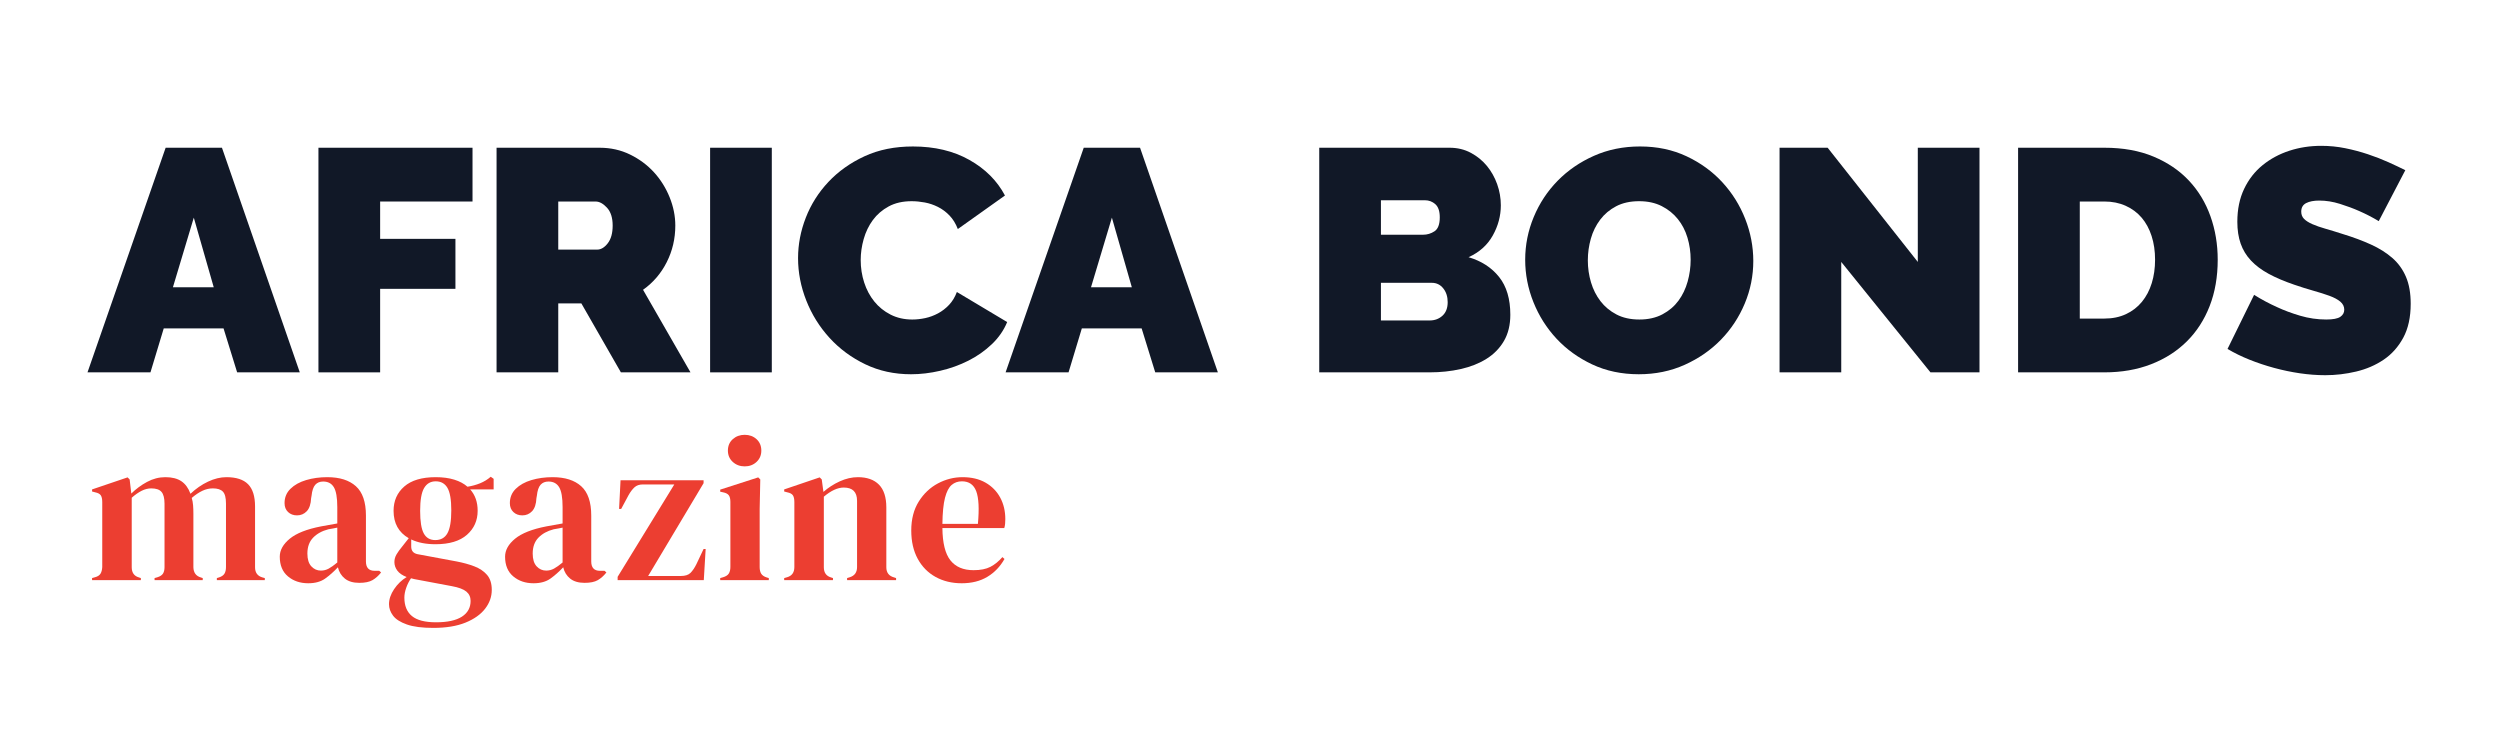 <?xml version="1.0" encoding="UTF-8"?>
<svg width="600px" height="180px" viewBox="0 0 600 180" version="1.1" xmlns="http://www.w3.org/2000/svg" xmlns:xlink="http://www.w3.org/1999/xlink">
    <title>abmag-logotype-dark</title>
    <g id="abmag-logotype-dark" stroke="none" stroke-width="1" fill="none" fill-rule="evenodd">
        <g id="Group-3" transform="translate(21, 35)" fill-rule="nonzero">
            <g id="Group-Copy" fill="#111827">
                <g id="Africa" transform="translate(0, 0.153)">
                    <path d="M18.754,0.304 L32.269,0.304 L50.948,54.212 L35.914,54.212 L32.649,43.659 L18.299,43.659 L15.11,54.212 L0,54.212 L18.754,0.304 Z M30.295,33.788 L25.512,17.084 L20.501,33.788 L30.295,33.788 Z" id="Shape"></path>
                    <polygon id="Path" points="55.427 54.212 55.427 0.304 92.404 0.304 92.404 13.211 70.233 13.211 70.233 22.171 88.304 22.171 88.304 34.168 70.233 34.168 70.233 54.212"></polygon>
                    <path d="M98.175,54.212 L98.175,0.304 L122.927,0.304 C125.559,0.304 127.989,0.848 130.216,1.936 C132.443,3.024 134.354,4.442 135.949,6.188 C137.543,7.934 138.796,9.934 139.707,12.186 C140.618,14.439 141.074,16.704 141.074,18.982 C141.074,22.12 140.391,25.044 139.024,27.752 C137.657,30.46 135.759,32.674 133.329,34.395 L144.718,54.212 L128.014,54.212 L118.523,37.66 L112.981,37.66 L112.981,54.212 L98.175,54.212 Z M112.981,24.752 L122.32,24.752 C123.231,24.752 124.079,24.246 124.863,23.234 C125.648,22.222 126.04,20.804 126.04,18.982 C126.04,17.109 125.585,15.679 124.674,14.692 C123.762,13.705 122.851,13.211 121.94,13.211 L112.981,13.211 L112.981,24.752 Z" id="Shape"></path>
                    <polygon id="Path" points="149.426 54.212 149.426 0.304 164.232 0.304 164.232 54.212"></polygon>
                    <path d="M170.534,26.803 C170.534,23.512 171.154,20.273 172.394,17.084 C173.634,13.895 175.444,11.035 177.823,8.504 C180.202,5.973 183.087,3.923 186.479,2.354 C189.87,0.785 193.743,0 198.096,0 C203.309,0 207.827,1.076 211.649,3.227 C215.471,5.378 218.318,8.226 220.191,11.769 L208.878,19.817 C208.371,18.501 207.701,17.413 206.865,16.552 C206.03,15.692 205.106,15.008 204.094,14.502 C203.082,13.996 202.031,13.642 200.943,13.439 C199.855,13.237 198.804,13.136 197.792,13.136 C195.666,13.136 193.831,13.553 192.287,14.388 C190.743,15.224 189.478,16.312 188.491,17.653 C187.504,18.995 186.77,20.513 186.289,22.209 C185.808,23.905 185.568,25.588 185.568,27.258 C185.568,29.131 185.846,30.928 186.403,32.649 C186.96,34.37 187.77,35.889 188.833,37.205 C189.896,38.521 191.199,39.571 192.743,40.356 C194.287,41.14 196.02,41.533 197.944,41.533 C198.956,41.533 199.994,41.419 201.057,41.191 C202.12,40.963 203.145,40.583 204.132,40.052 C205.119,39.52 206.005,38.837 206.789,38.002 C207.574,37.167 208.194,36.142 208.65,34.927 L220.722,42.14 C219.912,44.114 218.685,45.886 217.04,47.455 C215.395,49.024 213.522,50.34 211.421,51.403 C209.32,52.466 207.068,53.276 204.664,53.833 C202.259,54.39 199.918,54.668 197.64,54.668 C193.641,54.668 189.984,53.871 186.669,52.276 C183.353,50.682 180.493,48.569 178.089,45.936 C175.684,43.304 173.824,40.318 172.508,36.977 C171.192,33.636 170.534,30.245 170.534,26.803 Z" id="Path"></path>
                    <path d="M239.097,0.304 L252.612,0.304 L271.29,54.212 L256.256,54.212 L252.992,43.659 L238.641,43.659 L235.452,54.212 L220.343,54.212 L239.097,0.304 Z M250.638,33.788 L245.854,17.084 L240.843,33.788 L250.638,33.788 Z" id="Shape"></path>
                </g>
                <g id="Bonds" transform="translate(295.617, 0)">
                    <path d="M45.86,40.545 C45.86,42.975 45.354,45.063 44.342,46.81 C43.329,48.556 41.937,49.986 40.166,51.099 C38.394,52.213 36.331,53.036 33.978,53.567 C31.624,54.099 29.131,54.364 26.499,54.364 L-5.68434189e-14,54.364 L-5.68434189e-14,0.456 L31.282,0.456 C33.155,0.456 34.851,0.861 36.369,1.67 C37.888,2.48 39.179,3.531 40.242,4.821 C41.305,6.112 42.127,7.58 42.709,9.225 C43.292,10.87 43.583,12.553 43.583,14.274 C43.583,16.805 42.937,19.222 41.646,21.526 C40.356,23.829 38.419,25.562 35.838,26.727 C38.926,27.638 41.368,29.22 43.165,31.472 C44.962,33.725 45.86,36.749 45.86,40.545 Z M30.827,37.508 C30.827,36.192 30.472,35.091 29.764,34.205 C29.055,33.32 28.144,32.877 27.03,32.877 L14.806,32.877 L14.806,41.912 L26.499,41.912 C27.714,41.912 28.739,41.533 29.574,40.773 C30.409,40.014 30.827,38.926 30.827,37.508 Z M14.806,13.06 L14.806,21.336 L24.904,21.336 C25.917,21.336 26.84,21.057 27.676,20.501 C28.511,19.944 28.929,18.83 28.929,17.16 C28.929,15.692 28.574,14.641 27.866,14.009 C27.157,13.376 26.322,13.06 25.36,13.06 L14.806,13.06 Z" id="Shape"></path>
                    <path d="M76.687,54.82 C72.587,54.82 68.867,54.035 65.526,52.466 C62.185,50.897 59.325,48.834 56.946,46.278 C54.567,43.722 52.719,40.799 51.403,37.508 C50.087,34.218 49.429,30.827 49.429,27.334 C49.429,23.791 50.112,20.374 51.479,17.084 C52.846,13.794 54.757,10.896 57.212,8.39 C59.667,5.884 62.577,3.885 65.943,2.392 C69.309,0.898 72.992,0.152 76.991,0.152 C81.091,0.152 84.811,0.936 88.152,2.506 C91.493,4.075 94.353,6.15 96.732,8.732 C99.111,11.313 100.946,14.249 102.237,17.539 C103.528,20.83 104.173,24.196 104.173,27.638 C104.173,31.181 103.49,34.585 102.123,37.85 C100.756,41.115 98.858,44 96.428,46.506 C93.999,49.011 91.101,51.024 87.735,52.542 C84.368,54.061 80.686,54.82 76.687,54.82 Z M64.463,27.486 C64.463,29.308 64.716,31.067 65.222,32.763 C65.728,34.459 66.487,35.964 67.5,37.281 C68.512,38.597 69.79,39.66 71.334,40.47 C72.878,41.279 74.713,41.684 76.839,41.684 C78.965,41.684 80.813,41.267 82.382,40.432 C83.951,39.596 85.229,38.508 86.216,37.167 C87.203,35.825 87.937,34.294 88.418,32.573 C88.899,30.852 89.139,29.106 89.139,27.334 C89.139,25.512 88.886,23.753 88.38,22.057 C87.874,20.361 87.102,18.868 86.064,17.577 C85.027,16.287 83.736,15.249 82.192,14.464 C80.648,13.68 78.838,13.287 76.763,13.287 C74.637,13.287 72.802,13.692 71.258,14.502 C69.714,15.312 68.436,16.388 67.424,17.729 C66.412,19.071 65.665,20.589 65.184,22.285 C64.703,23.981 64.463,25.714 64.463,27.486 Z" id="Shape"></path>
                    <polygon id="Path" points="125.281 27.866 125.281 54.364 110.475 54.364 110.475 0.456 122.016 0.456 143.655 27.866 143.655 0.456 158.461 0.456 158.461 54.364 146.693 54.364"></polygon>
                    <path d="M167.725,54.364 L167.725,0.456 L188.453,0.456 C192.907,0.456 196.83,1.164 200.222,2.582 C203.613,3.999 206.448,5.922 208.726,8.352 C211.003,10.782 212.725,13.629 213.889,16.894 C215.053,20.159 215.635,23.639 215.635,27.334 C215.635,31.434 214.99,35.142 213.699,38.457 C212.408,41.773 210.573,44.608 208.194,46.961 C205.815,49.315 202.955,51.137 199.614,52.428 C196.273,53.719 192.553,54.364 188.453,54.364 L167.725,54.364 Z M200.601,27.334 C200.601,25.259 200.323,23.36 199.766,21.639 C199.209,19.918 198.412,18.45 197.374,17.236 C196.337,16.021 195.059,15.072 193.54,14.388 C192.022,13.705 190.326,13.363 188.453,13.363 L182.531,13.363 L182.531,41.457 L188.453,41.457 C190.376,41.457 192.097,41.102 193.616,40.394 C195.135,39.685 196.413,38.698 197.45,37.432 C198.488,36.167 199.273,34.674 199.804,32.953 C200.336,31.232 200.601,29.359 200.601,27.334 Z" id="Shape"></path>
                    <path d="M254.282,18.071 C252.764,17.16 251.195,16.35 249.575,15.641 C248.208,15.034 246.677,14.464 244.981,13.933 C243.285,13.401 241.628,13.136 240.008,13.136 C238.692,13.136 237.642,13.338 236.857,13.743 C236.072,14.148 235.68,14.831 235.68,15.793 C235.68,16.502 235.908,17.084 236.363,17.539 C236.819,17.995 237.477,18.413 238.338,18.792 C239.198,19.172 240.248,19.539 241.489,19.893 C242.729,20.247 244.133,20.678 245.703,21.184 C248.183,21.943 250.423,22.778 252.422,23.689 C254.422,24.601 256.13,25.676 257.547,26.916 C258.965,28.157 260.053,29.662 260.812,31.434 C261.571,33.206 261.951,35.357 261.951,37.888 C261.951,41.128 261.356,43.848 260.167,46.05 C258.977,48.252 257.408,50.011 255.459,51.327 C253.51,52.643 251.309,53.592 248.854,54.175 C246.399,54.757 243.931,55.048 241.451,55.048 C239.476,55.048 237.452,54.896 235.376,54.592 C233.301,54.288 231.238,53.858 229.188,53.301 C227.138,52.745 225.164,52.087 223.266,51.327 C221.368,50.568 219.609,49.707 217.989,48.746 L224.367,35.762 C226.138,36.876 227.986,37.863 229.91,38.723 C231.529,39.482 233.364,40.166 235.414,40.773 C237.464,41.381 239.552,41.684 241.678,41.684 C243.298,41.684 244.424,41.469 245.057,41.039 C245.69,40.609 246.006,40.039 246.006,39.331 C246.006,38.571 245.69,37.926 245.057,37.394 C244.424,36.863 243.551,36.395 242.438,35.99 C241.324,35.585 240.046,35.18 238.603,34.775 C237.161,34.37 235.629,33.889 234.01,33.332 C231.631,32.522 229.581,31.649 227.859,30.713 C226.138,29.776 224.721,28.713 223.608,27.524 C222.494,26.334 221.671,24.98 221.14,23.462 C220.608,21.943 220.343,20.197 220.343,18.223 C220.343,15.236 220.887,12.604 221.975,10.326 C223.063,8.048 224.544,6.15 226.417,4.632 C228.29,3.113 230.428,1.961 232.833,1.177 C235.237,0.392 237.781,0 240.463,0 C242.438,0 244.361,0.19 246.234,0.569 C248.107,0.949 249.917,1.43 251.663,2.012 C253.409,2.594 255.042,3.227 256.56,3.91 C258.079,4.594 259.445,5.239 260.66,5.846 L254.282,18.071 Z" id="Path"></path>
                </g>
            </g>
            <g id="magazine-copy" transform="translate(1.097, 69.356)" fill="#EC3E31">
                <path d="M0,34.879 L0,34.381 L0.698,34.182 C1.329,34.016 1.769,33.733 2.018,33.335 C2.267,32.936 2.408,32.405 2.442,31.74 L2.442,16.144 C2.442,15.413 2.325,14.874 2.093,14.525 C1.86,14.176 1.412,13.935 0.747,13.802 L0,13.603 L0,13.105 L8.521,10.215 L9.019,10.713 L9.417,14.101 C10.514,13.005 11.768,12.075 13.179,11.311 C14.591,10.547 16.061,10.165 17.589,10.165 C19.184,10.165 20.463,10.489 21.426,11.136 C22.389,11.784 23.12,12.789 23.618,14.151 C24.914,12.922 26.317,11.95 27.829,11.236 C29.34,10.522 30.81,10.165 32.238,10.165 C34.597,10.165 36.333,10.73 37.445,11.859 C38.558,12.988 39.115,14.766 39.115,17.191 L39.115,31.79 C39.115,33.086 39.713,33.899 40.909,34.232 L41.457,34.381 L41.457,34.879 L29.946,34.879 L29.946,34.381 L30.445,34.232 C31.076,34.032 31.516,33.733 31.765,33.335 C32.014,32.936 32.139,32.405 32.139,31.74 L32.139,16.493 C32.139,15.098 31.89,14.143 31.391,13.628 C30.893,13.113 30.096,12.856 29,12.856 C28.136,12.856 27.297,13.047 26.483,13.429 C25.67,13.811 24.814,14.384 23.917,15.148 C24.083,15.679 24.191,16.26 24.241,16.892 C24.291,17.523 24.316,18.187 24.316,18.885 L24.316,31.79 C24.349,33.086 24.947,33.899 26.11,34.232 L26.558,34.381 L26.558,34.879 L14.998,34.879 L14.998,34.381 L15.696,34.182 C16.327,33.982 16.767,33.692 17.016,33.31 C17.265,32.928 17.39,32.405 17.39,31.74 L17.39,16.543 C17.39,15.214 17.149,14.267 16.667,13.703 C16.186,13.138 15.364,12.856 14.201,12.856 C13.437,12.856 12.673,13.047 11.909,13.429 C11.145,13.811 10.348,14.367 9.517,15.098 L9.517,31.79 C9.517,33.086 10.098,33.899 11.261,34.232 L11.709,34.381 L11.709,34.879 L0,34.879 Z" id="Path"></path>
                <path d="M51.876,35.627 C49.949,35.627 48.33,35.079 47.018,33.982 C45.705,32.886 45.049,31.308 45.049,29.249 C45.049,27.688 45.847,26.251 47.441,24.939 C49.036,23.627 51.544,22.638 54.965,21.974 C55.497,21.874 56.094,21.766 56.759,21.65 C57.423,21.534 58.121,21.409 58.852,21.276 L58.852,17.34 C58.852,15.081 58.578,13.495 58.029,12.581 C57.481,11.668 56.626,11.211 55.463,11.211 C54.666,11.211 54.035,11.469 53.57,11.984 C53.105,12.498 52.806,13.387 52.673,14.649 L52.573,15.197 C52.507,16.626 52.158,17.672 51.527,18.337 C50.896,19.001 50.115,19.333 49.185,19.333 C48.321,19.333 47.607,19.067 47.042,18.536 C46.478,18.004 46.195,17.29 46.195,16.393 C46.195,15.031 46.669,13.885 47.615,12.955 C48.562,12.025 49.816,11.327 51.377,10.862 C52.939,10.397 54.633,10.165 56.46,10.165 C59.416,10.165 61.7,10.887 63.311,12.332 C64.922,13.777 65.728,16.128 65.728,19.383 L65.728,30.395 C65.728,31.89 66.425,32.637 67.821,32.637 L68.917,32.637 L69.365,33.036 C68.734,33.833 68.045,34.448 67.297,34.879 C66.55,35.311 65.495,35.527 64.133,35.527 C62.672,35.527 61.517,35.187 60.67,34.506 C59.823,33.825 59.267,32.919 59.001,31.79 C58.005,32.853 56.983,33.758 55.937,34.506 C54.89,35.253 53.537,35.627 51.876,35.627 Z M54.915,32.587 C55.58,32.587 56.202,32.429 56.784,32.114 C57.365,31.798 58.054,31.308 58.852,30.644 L58.852,22.273 C58.519,22.339 58.187,22.406 57.855,22.472 C57.523,22.539 57.141,22.605 56.709,22.672 C55.181,23.07 53.96,23.743 53.047,24.69 C52.133,25.636 51.676,26.907 51.676,28.501 C51.676,29.863 51.992,30.885 52.623,31.566 C53.254,32.247 54.018,32.587 54.915,32.587 Z" id="Shape"></path>
                <path d="M82.425,26.259 C80.133,26.259 78.19,25.877 76.595,25.113 L76.595,26.807 C76.595,27.837 77.11,28.452 78.14,28.651 L87.508,30.395 C89.069,30.694 90.481,31.084 91.743,31.566 C93.005,32.047 94.019,32.728 94.783,33.609 C95.547,34.489 95.929,35.693 95.929,37.221 C95.929,38.849 95.397,40.352 94.334,41.731 C93.271,43.109 91.702,44.222 89.625,45.069 C87.549,45.916 84.966,46.34 81.877,46.34 C79.22,46.34 77.11,46.066 75.549,45.518 C73.988,44.969 72.883,44.264 72.236,43.4 C71.588,42.536 71.264,41.623 71.264,40.659 C71.264,39.463 71.671,38.259 72.485,37.047 C73.299,35.834 74.303,34.863 75.499,34.132 C74.469,33.733 73.722,33.218 73.257,32.587 C72.792,31.956 72.559,31.275 72.559,30.544 C72.559,29.88 72.734,29.257 73.083,28.676 C73.431,28.094 73.855,27.505 74.353,26.907 L75.998,24.814 C73.573,23.419 72.36,21.227 72.36,18.237 C72.36,15.845 73.215,13.902 74.926,12.407 C76.637,10.912 79.153,10.165 82.475,10.165 C84.169,10.165 85.656,10.364 86.935,10.763 C88.214,11.161 89.268,11.726 90.099,12.457 C91.162,12.291 92.167,12.017 93.113,11.635 C94.06,11.253 94.915,10.73 95.679,10.065 L96.377,10.563 L96.377,13.105 L90.746,13.105 C91.942,14.433 92.54,16.144 92.54,18.237 C92.54,20.562 91.685,22.481 89.974,23.992 C88.263,25.503 85.747,26.259 82.425,26.259 Z M82.375,25.263 C83.704,25.263 84.676,24.715 85.29,23.618 C85.905,22.522 86.212,20.695 86.212,18.137 C86.212,15.579 85.905,13.777 85.29,12.731 C84.676,11.685 83.737,11.161 82.475,11.161 C81.246,11.161 80.316,11.701 79.685,12.781 C79.054,13.86 78.738,15.679 78.738,18.237 C78.738,20.795 79.029,22.605 79.61,23.668 C80.191,24.731 81.113,25.263 82.375,25.263 Z M74.951,39.065 C74.951,41.025 75.557,42.503 76.77,43.5 C77.982,44.496 79.901,44.994 82.525,44.994 C85.282,44.994 87.358,44.546 88.753,43.649 C90.149,42.752 90.846,41.49 90.846,39.862 C90.846,38.932 90.506,38.185 89.825,37.62 C89.144,37.055 87.989,36.623 86.362,36.324 L77.343,34.63 C77.077,34.564 76.811,34.497 76.546,34.431 C76.081,35.095 75.699,35.851 75.4,36.698 C75.101,37.545 74.951,38.334 74.951,39.065 Z" id="Shape"></path>
                <path d="M105.949,35.627 C104.022,35.627 102.403,35.079 101.091,33.982 C99.779,32.886 99.123,31.308 99.123,29.249 C99.123,27.688 99.92,26.251 101.514,24.939 C103.109,23.627 105.617,22.638 109.038,21.974 C109.57,21.874 110.168,21.766 110.832,21.65 C111.497,21.534 112.194,21.409 112.925,21.276 L112.925,17.34 C112.925,15.081 112.651,13.495 112.103,12.581 C111.555,11.668 110.699,11.211 109.537,11.211 C108.739,11.211 108.108,11.469 107.643,11.984 C107.178,12.498 106.879,13.387 106.746,14.649 L106.647,15.197 C106.58,16.626 106.231,17.672 105.6,18.337 C104.969,19.001 104.189,19.333 103.258,19.333 C102.395,19.333 101.681,19.067 101.116,18.536 C100.551,18.004 100.269,17.29 100.269,16.393 C100.269,15.031 100.742,13.885 101.689,12.955 C102.636,12.025 103.89,11.327 105.451,10.862 C107.012,10.397 108.706,10.165 110.533,10.165 C113.49,10.165 115.773,10.887 117.385,12.332 C118.996,13.777 119.801,16.128 119.801,19.383 L119.801,30.395 C119.801,31.89 120.499,32.637 121.894,32.637 L122.99,32.637 L123.439,33.036 C122.807,33.833 122.118,34.448 121.371,34.879 C120.623,35.311 119.569,35.527 118.207,35.527 C116.745,35.527 115.591,35.187 114.744,34.506 C113.897,33.825 113.34,32.919 113.074,31.79 C112.078,32.853 111.056,33.758 110.01,34.506 C108.964,35.253 107.61,35.627 105.949,35.627 Z M108.989,32.587 C109.653,32.587 110.276,32.429 110.857,32.114 C111.438,31.798 112.128,31.308 112.925,30.644 L112.925,22.273 C112.593,22.339 112.261,22.406 111.928,22.472 C111.596,22.539 111.214,22.605 110.782,22.672 C109.254,23.07 108.034,23.743 107.12,24.69 C106.207,25.636 105.75,26.907 105.75,28.501 C105.75,29.863 106.065,30.885 106.697,31.566 C107.328,32.247 108.092,32.587 108.989,32.587 Z" id="Shape"></path>
                <path d="M126.134,34.879 L126.134,34.082 L139.737,11.909 L132.213,11.909 C131.35,11.909 130.669,12.141 130.171,12.606 C129.672,13.071 129.207,13.686 128.775,14.45 L126.982,17.788 L126.483,17.788 L126.832,10.912 L146.763,10.912 L146.763,11.61 L133.459,33.883 L141.282,33.883 C142.345,33.883 143.126,33.634 143.624,33.135 C144.122,32.637 144.587,31.956 145.019,31.092 L146.763,27.405 L147.261,27.405 L146.813,34.879 L126.134,34.879 Z" id="Path"></path>
                <path d="M156.634,7.574 C155.505,7.574 154.55,7.217 153.769,6.503 C152.988,5.788 152.598,4.883 152.598,3.787 C152.598,2.657 152.988,1.744 153.769,1.046 C154.55,0.349 155.505,1.13686838e-13 156.634,1.13686838e-13 C157.764,1.13686838e-13 158.71,0.349 159.474,1.046 C160.238,1.744 160.62,2.657 160.62,3.787 C160.62,4.883 160.238,5.788 159.474,6.503 C158.71,7.217 157.764,7.574 156.634,7.574 Z M150.754,34.879 L150.754,34.381 L151.452,34.182 C152.116,33.982 152.573,33.683 152.822,33.285 C153.071,32.886 153.196,32.355 153.196,31.69 L153.196,16.094 C153.196,15.397 153.071,14.874 152.822,14.525 C152.573,14.176 152.116,13.935 151.452,13.802 L150.754,13.653 L150.754,13.154 L159.873,10.215 L160.371,10.713 L160.222,17.788 L160.222,31.74 C160.222,32.405 160.346,32.936 160.595,33.335 C160.845,33.733 161.285,34.032 161.916,34.232 L162.414,34.381 L162.414,34.879 L150.754,34.879 Z" id="Shape"></path>
                <path d="M166.107,34.879 L166.107,34.381 L166.804,34.182 C167.967,33.85 168.548,33.036 168.548,31.74 L168.548,16.144 C168.548,15.413 168.432,14.874 168.199,14.525 C167.967,14.176 167.518,13.935 166.854,13.802 L166.107,13.603 L166.107,13.105 L174.627,10.215 L175.125,10.713 L175.524,13.703 C176.687,12.673 177.999,11.826 179.46,11.161 C180.922,10.497 182.367,10.165 183.795,10.165 C185.988,10.165 187.674,10.763 188.853,11.959 C190.032,13.154 190.622,14.982 190.622,17.44 L190.622,31.79 C190.622,33.086 191.253,33.899 192.515,34.232 L192.964,34.381 L192.964,34.879 L181.204,34.879 L181.204,34.381 L181.852,34.182 C183.015,33.816 183.596,33.003 183.596,31.74 L183.596,15.845 C183.596,13.719 182.533,12.656 180.407,12.656 C178.946,12.656 177.351,13.387 175.624,14.849 L175.624,31.79 C175.624,33.086 176.205,33.899 177.368,34.232 L177.816,34.381 L177.816,34.879 L166.107,34.879 Z" id="Path"></path>
                <path d="M208.914,10.165 C211.073,10.165 212.917,10.605 214.445,11.485 C215.973,12.366 217.144,13.561 217.957,15.073 C218.771,16.584 219.178,18.303 219.178,20.23 C219.178,20.595 219.162,20.969 219.128,21.351 C219.095,21.733 219.029,22.074 218.929,22.373 L204.08,22.373 C204.114,25.96 204.753,28.543 205.999,30.121 C207.244,31.699 209.096,32.488 211.555,32.488 C213.215,32.488 214.561,32.222 215.591,31.69 C216.62,31.159 217.584,30.378 218.481,29.348 L218.979,29.797 C217.949,31.624 216.579,33.052 214.868,34.082 C213.157,35.112 211.106,35.627 208.714,35.627 C206.356,35.627 204.263,35.12 202.436,34.107 C200.609,33.094 199.181,31.641 198.151,29.747 C197.121,27.854 196.606,25.595 196.606,22.971 C196.606,20.247 197.204,17.93 198.4,16.02 C199.596,14.11 201.132,12.656 203.009,11.66 C204.886,10.663 206.854,10.165 208.914,10.165 Z M208.764,11.161 C207.801,11.161 206.979,11.452 206.298,12.033 C205.617,12.615 205.085,13.644 204.703,15.123 C204.321,16.601 204.114,18.685 204.08,21.376 L212.601,21.376 C212.933,17.755 212.8,15.148 212.202,13.553 C211.604,11.959 210.458,11.161 208.764,11.161 Z" id="Shape"></path>
            </g>
        </g>
    </g>
</svg>